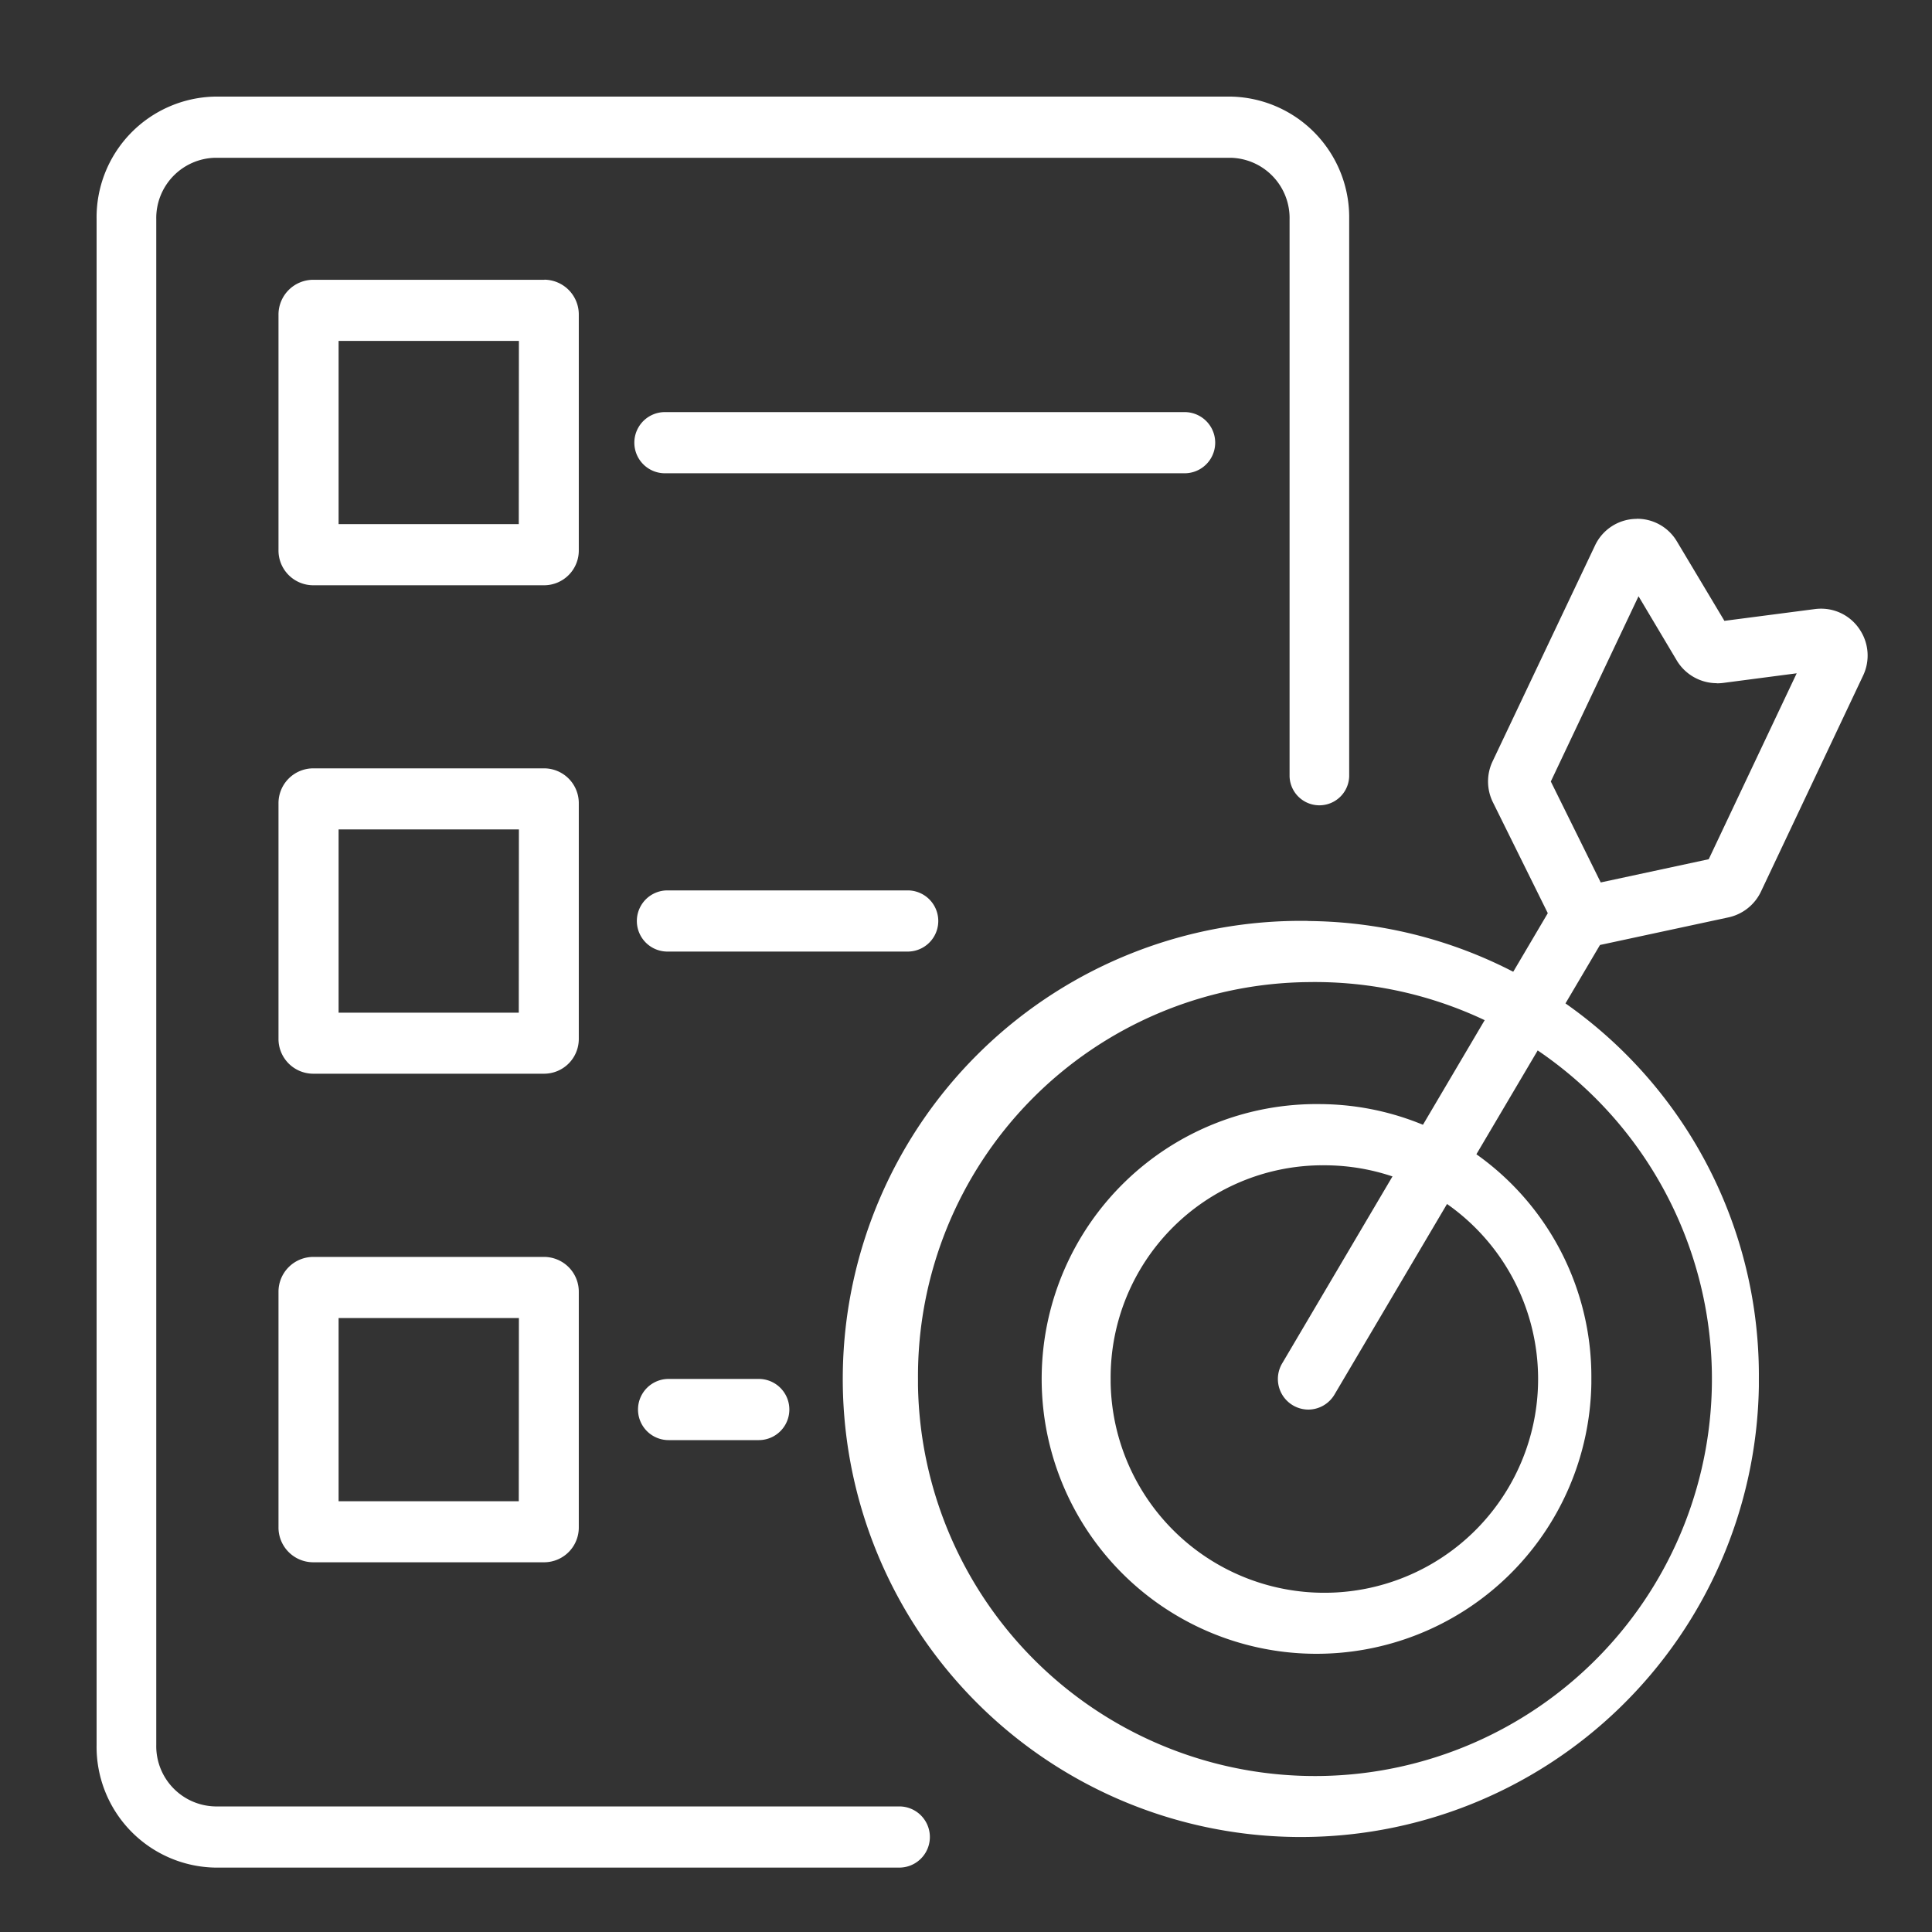 <svg xmlns="http://www.w3.org/2000/svg" xmlns:xlink="http://www.w3.org/1999/xlink" width="60" height="60" viewBox="0 0 60 60"><rect x="0" y="0" width="60" height="60" fill="#333333" stroke="none"/><defs><clipPath id="a"><rect width="54.46" height="54.46" fill="#fff"/></clipPath></defs><g transform="translate(-120 -134)"><rect width="60" height="60" transform="translate(120 134)" fill="#fff" opacity="0"/><g transform="translate(122.99 136.99)"><g transform="translate(0.01 0.01)"><g transform="translate(0 0)"><g transform="translate(0.27 0.27)" opacity="0"><g clip-path="url(#a)"><rect width="54.46" height="54.46" transform="translate(0)" fill="#fff"/></g></g><path d="M24.928,55H3.675A3.751,3.751,0,0,1,0,51.186V3.814A3.751,3.751,0,0,1,3.675,0H35.227A3.749,3.749,0,0,1,38.9,3.814v17.3a.926.926,0,0,1-1.851,0V3.814A1.873,1.873,0,0,0,35.226,1.9H3.675A1.873,1.873,0,0,0,1.853,3.814V51.186A1.872,1.872,0,0,0,3.676,53.1H24.928a.949.949,0,0,1,0,1.9" transform="translate(0)" fill="#fff"/><path d="M13.136,13.3H7.54V7.611h5.6Zm.794-7.587H6.746A1.081,1.081,0,0,0,5.674,6.8v7.306A1.08,1.08,0,0,0,6.744,15.2H13.93A1.079,1.079,0,0,0,15,14.11V6.8a1.08,1.08,0,0,0-1.069-1.09h0" transform="translate(-0.025 -0.024)" fill="#fff"/><path d="M13.136,28.538H7.54v-5.69h5.6Zm.794-7.587H6.746a1.081,1.081,0,0,0-1.072,1.088v7.306a1.08,1.08,0,0,0,1.07,1.089H13.93A1.079,1.079,0,0,0,15,29.347V22.041a1.08,1.08,0,0,0-1.069-1.09h0" transform="translate(-0.025 -0.089)" fill="#fff"/><path d="M13.136,43.775H7.54v-5.69h5.6Zm.794-7.587H6.746a1.081,1.081,0,0,0-1.072,1.088v7.306a1.08,1.08,0,0,0,1.07,1.089H13.93A1.079,1.079,0,0,0,15,44.584V37.278a1.08,1.08,0,0,0-1.069-1.09h0" transform="translate(-0.025 -0.153)" fill="#fff"/><path d="M33.861,11.74H17.722a.948.948,0,0,1,0-1.9H33.861a.948.948,0,0,1,0,1.9" transform="translate(-0.072 -0.042)" fill="#fff"/><path d="M25.266,26.657H17.8a.948.948,0,1,1,0-1.9h7.461a.948.948,0,0,1,0,1.9Z" transform="translate(-0.072 -0.105)" fill="#fff"/><path d="M20.636,41.893h-2.8a.948.948,0,1,1,0-1.9h2.8a.948.948,0,0,1,0,1.9" transform="translate(-0.072 -0.169)" fill="#fff"/><path d="M38.145,33.323a6.638,6.638,0,1,1-6.528,6.746c0-.036,0-.073,0-.11a6.59,6.59,0,0,1,6.529-6.637m0-1.9a8.536,8.536,0,1,0,8.4,8.673c0-.046,0-.093,0-.139a8.464,8.464,0,0,0-8.4-8.534h0" transform="translate(-0.125 -0.133)" fill="#fff"/><path d="M37.732,27.609A12.329,12.329,0,1,1,25.608,40.14c0-.068,0-.135,0-.2A12.241,12.241,0,0,1,37.732,27.609m0-1.9A14.226,14.226,0,1,0,51.722,40.17c0-.079,0-.156,0-.235A14.11,14.11,0,0,0,37.732,25.712" transform="translate(-0.099 -0.109)" fill="#fff"/><path d="M48.021,13.167a1.434,1.434,0,0,1,1.239.7l1.477,2.47,2.813-.366a1.524,1.524,0,0,1,.19-.012,1.433,1.433,0,0,1,1.217.675,1.45,1.45,0,0,1,.086,1.406l-3.171,6.706a1.459,1.459,0,0,1-1.009.8l-3.914.841a1.444,1.444,0,0,1-1.6-.776l-1.8-3.637a1.456,1.456,0,0,1-.013-1.27L46.717,14a1.436,1.436,0,0,1,1.3-.83M50.5,18.273a1.454,1.454,0,0,1-1.239-.7l-1.191-2-2.724,5.753,1.55,3.135,3.354-.721,2.732-5.774-2.292.3a1.65,1.65,0,0,1-.185.011Z" transform="translate(-0.184 -0.056)" fill="#fff"/><path d="M37.79,40.881a.95.95,0,0,1-.817-1.43h0l8.392-14.223A.949.949,0,0,1,47,26.191l-8.4,14.224a.948.948,0,0,1-.817.466" transform="translate(-0.157 -0.105)" fill="#fff"/></g></g></g></g></svg>